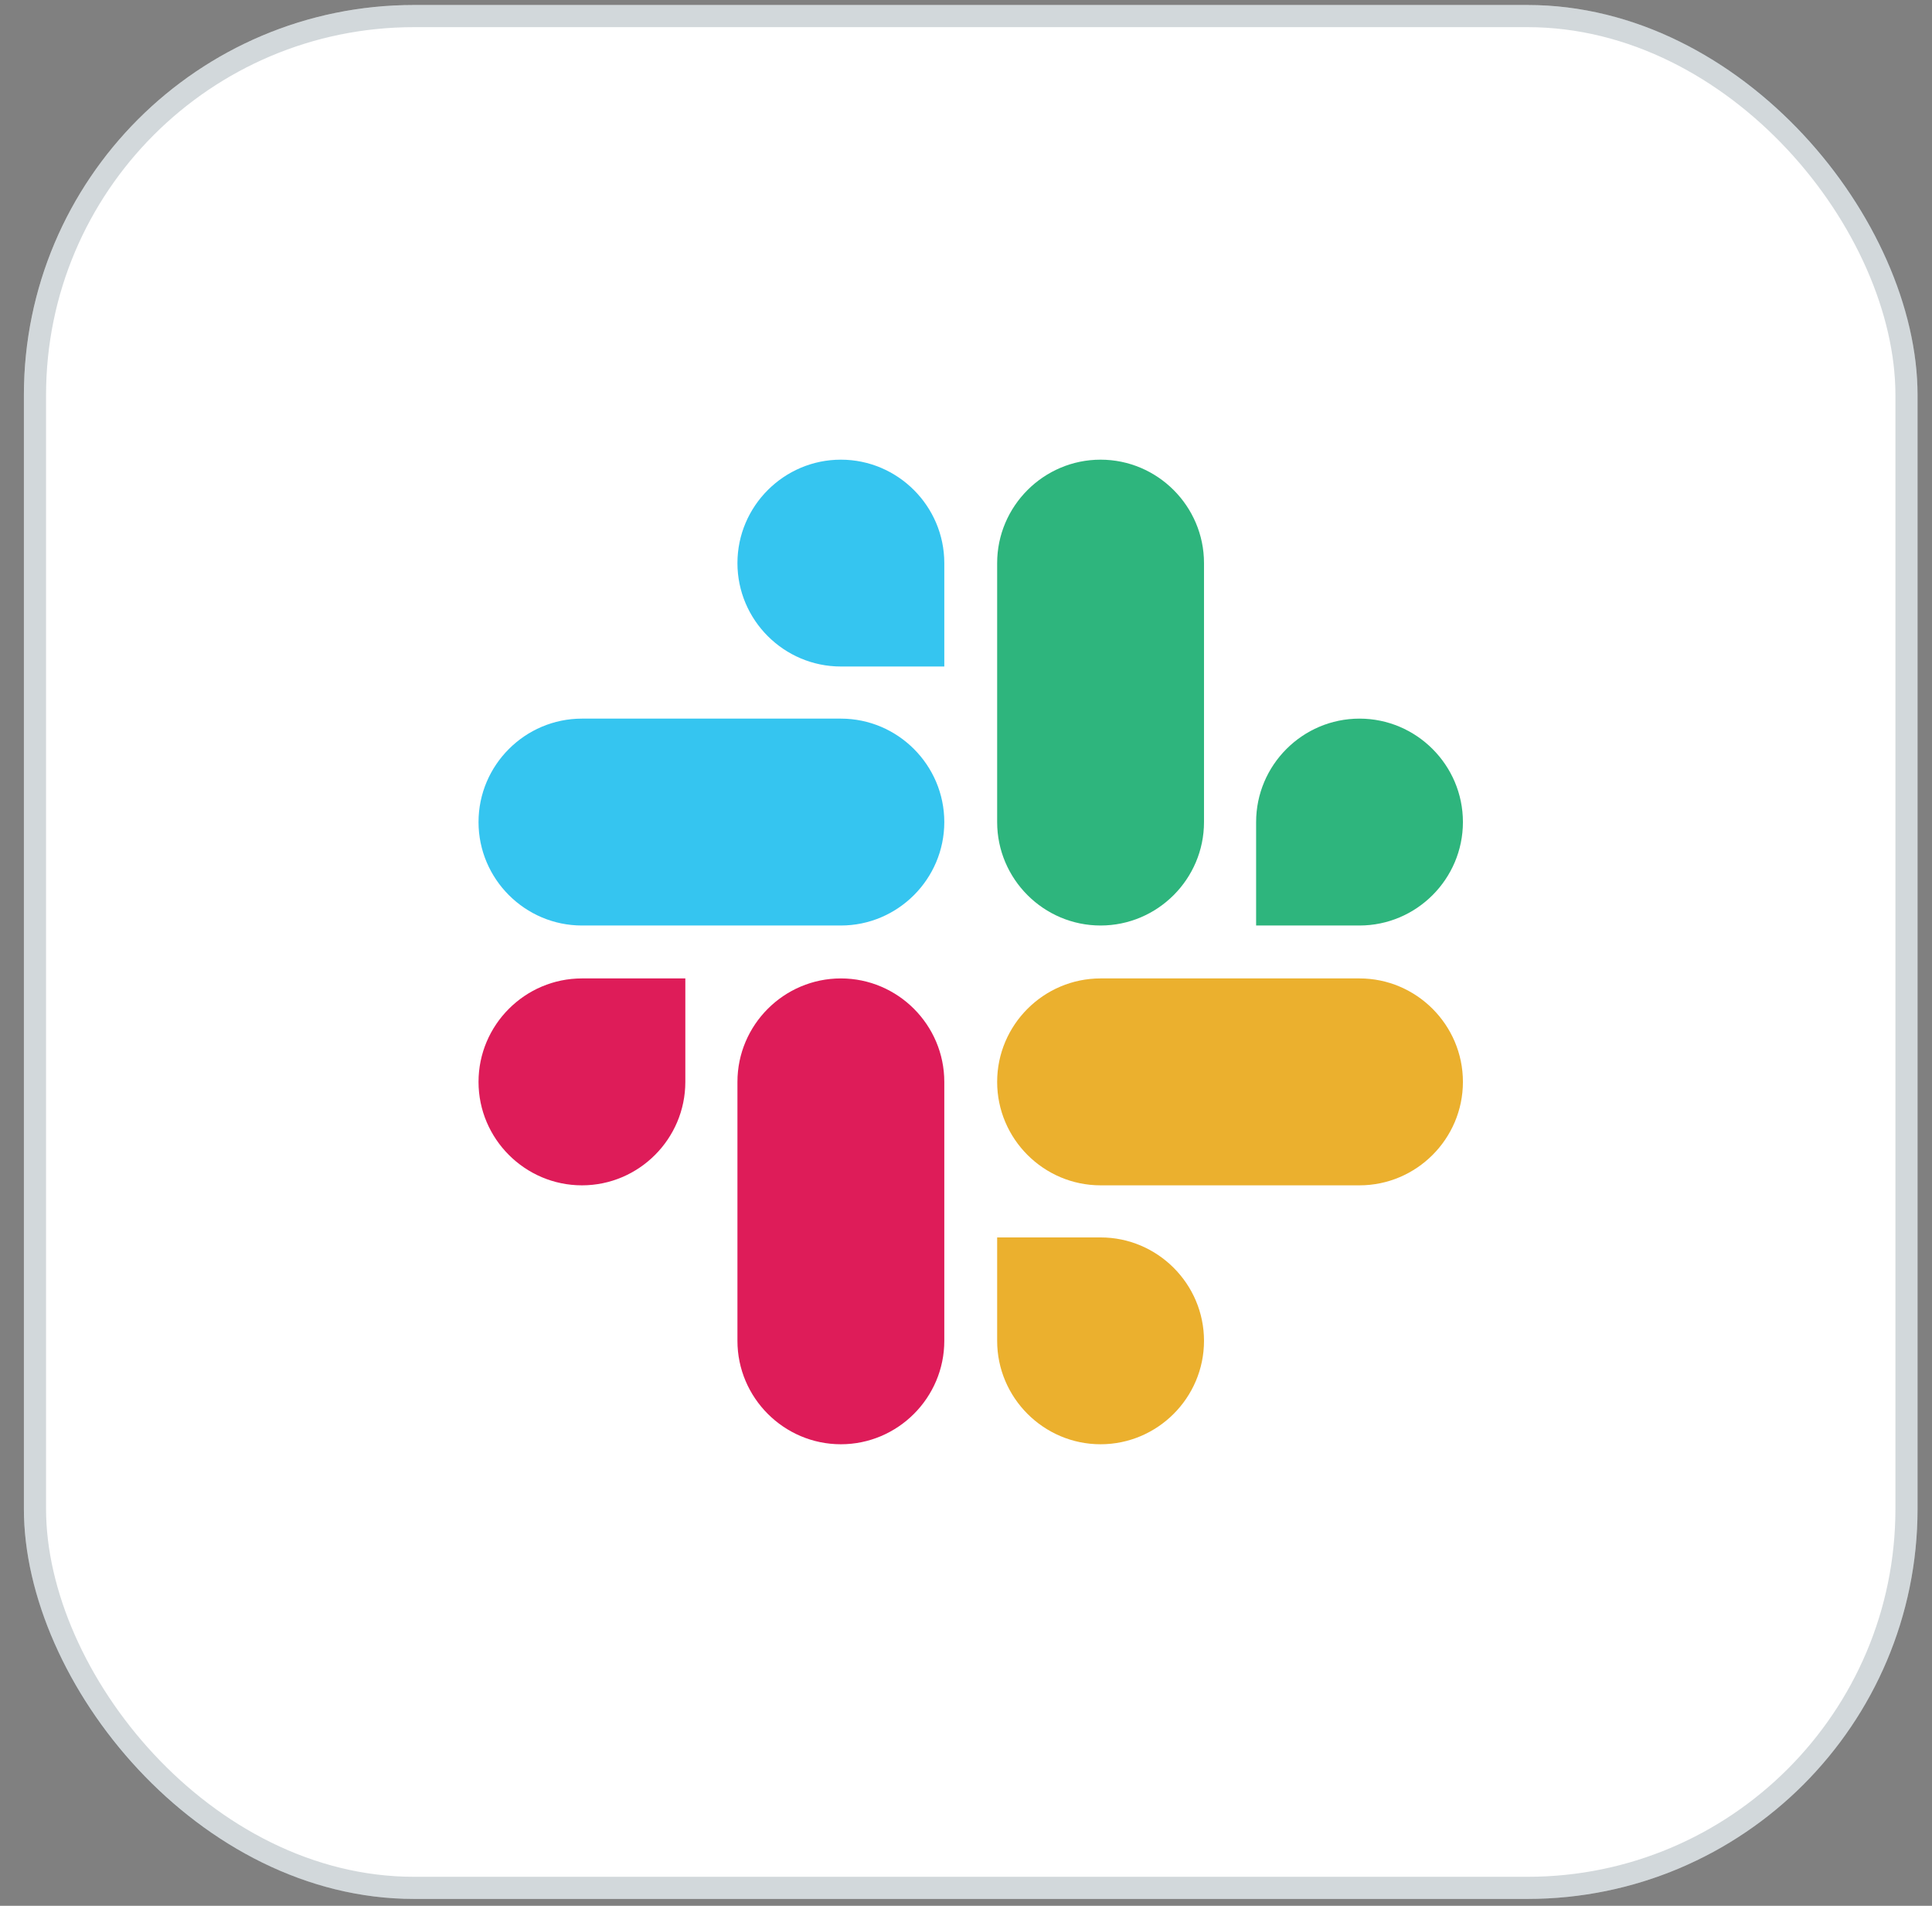 <svg width="73" height="72" viewBox="0 0 73 72" fill="none" xmlns="http://www.w3.org/2000/svg">
<rect x="0" y="0" width="73" height="72" fill="#808080" stroke="none"/>
<rect x="0.903" y="0.189" width="71.551" height="71.551" rx="14.737" fill="white"/>
<rect x="1.322" y="0.608" width="70.714" height="70.714" rx="14.319" stroke="#1F3F4F" stroke-opacity="0.2" stroke-width="0.836"/>
<g clip-path="url(#clip0_21322_20834)">
<path d="M25.895 40.873C25.895 43.024 24.14 44.781 21.989 44.781C19.838 44.781 18.081 43.024 18.081 40.873C18.081 38.721 19.838 36.964 21.989 36.964H25.895L25.895 40.873ZM27.864 40.873C27.864 38.721 29.621 36.964 31.772 36.964C33.923 36.964 35.68 38.721 35.68 40.873V50.655C35.68 52.806 33.923 54.563 31.772 54.563C29.621 54.563 27.864 52.806 27.864 50.655V40.873Z" fill="#DE1C59"/>
<path d="M31.772 25.18C29.621 25.18 27.864 23.425 27.864 21.274C27.864 19.123 29.621 17.366 31.772 17.366C33.923 17.366 35.68 19.123 35.68 21.274V25.18L31.772 25.18ZM31.772 27.149C33.923 27.149 35.68 28.906 35.68 31.057C35.68 33.208 33.923 34.965 31.772 34.965H21.989C19.838 34.965 18.081 33.208 18.081 31.057C18.081 28.906 19.838 27.149 21.989 27.149H31.772Z" fill="#35C5F0"/>
<path d="M47.462 31.057C47.462 28.906 49.216 27.149 51.368 27.149C53.519 27.149 55.276 28.906 55.276 31.057C55.276 33.208 53.519 34.965 51.368 34.965H47.462V31.057ZM45.493 31.057C45.493 33.208 43.736 34.965 41.585 34.965C39.434 34.965 37.677 33.208 37.677 31.057V21.274C37.677 19.123 39.434 17.366 41.585 17.366C43.736 17.366 45.493 19.123 45.493 21.274V31.057Z" fill="#2EB57D"/>
<path d="M41.585 46.749C43.736 46.749 45.493 48.504 45.493 50.655C45.493 52.806 43.736 54.563 41.585 54.563C39.434 54.563 37.677 52.806 37.677 50.655V46.749H41.585ZM41.585 44.781C39.434 44.781 37.677 43.024 37.677 40.873C37.677 38.721 39.434 36.964 41.585 36.964H51.368C53.519 36.964 55.276 38.721 55.276 40.873C55.276 43.024 53.519 44.781 51.368 44.781H41.585Z" fill="#EBB02E"/>
</g>
<defs>
<clipPath id="clip0_21322_20834">
<rect width="37.564" height="37.564" fill="white" transform="translate(17.896 17.183)"/>
</clipPath>
</defs>
</svg>
